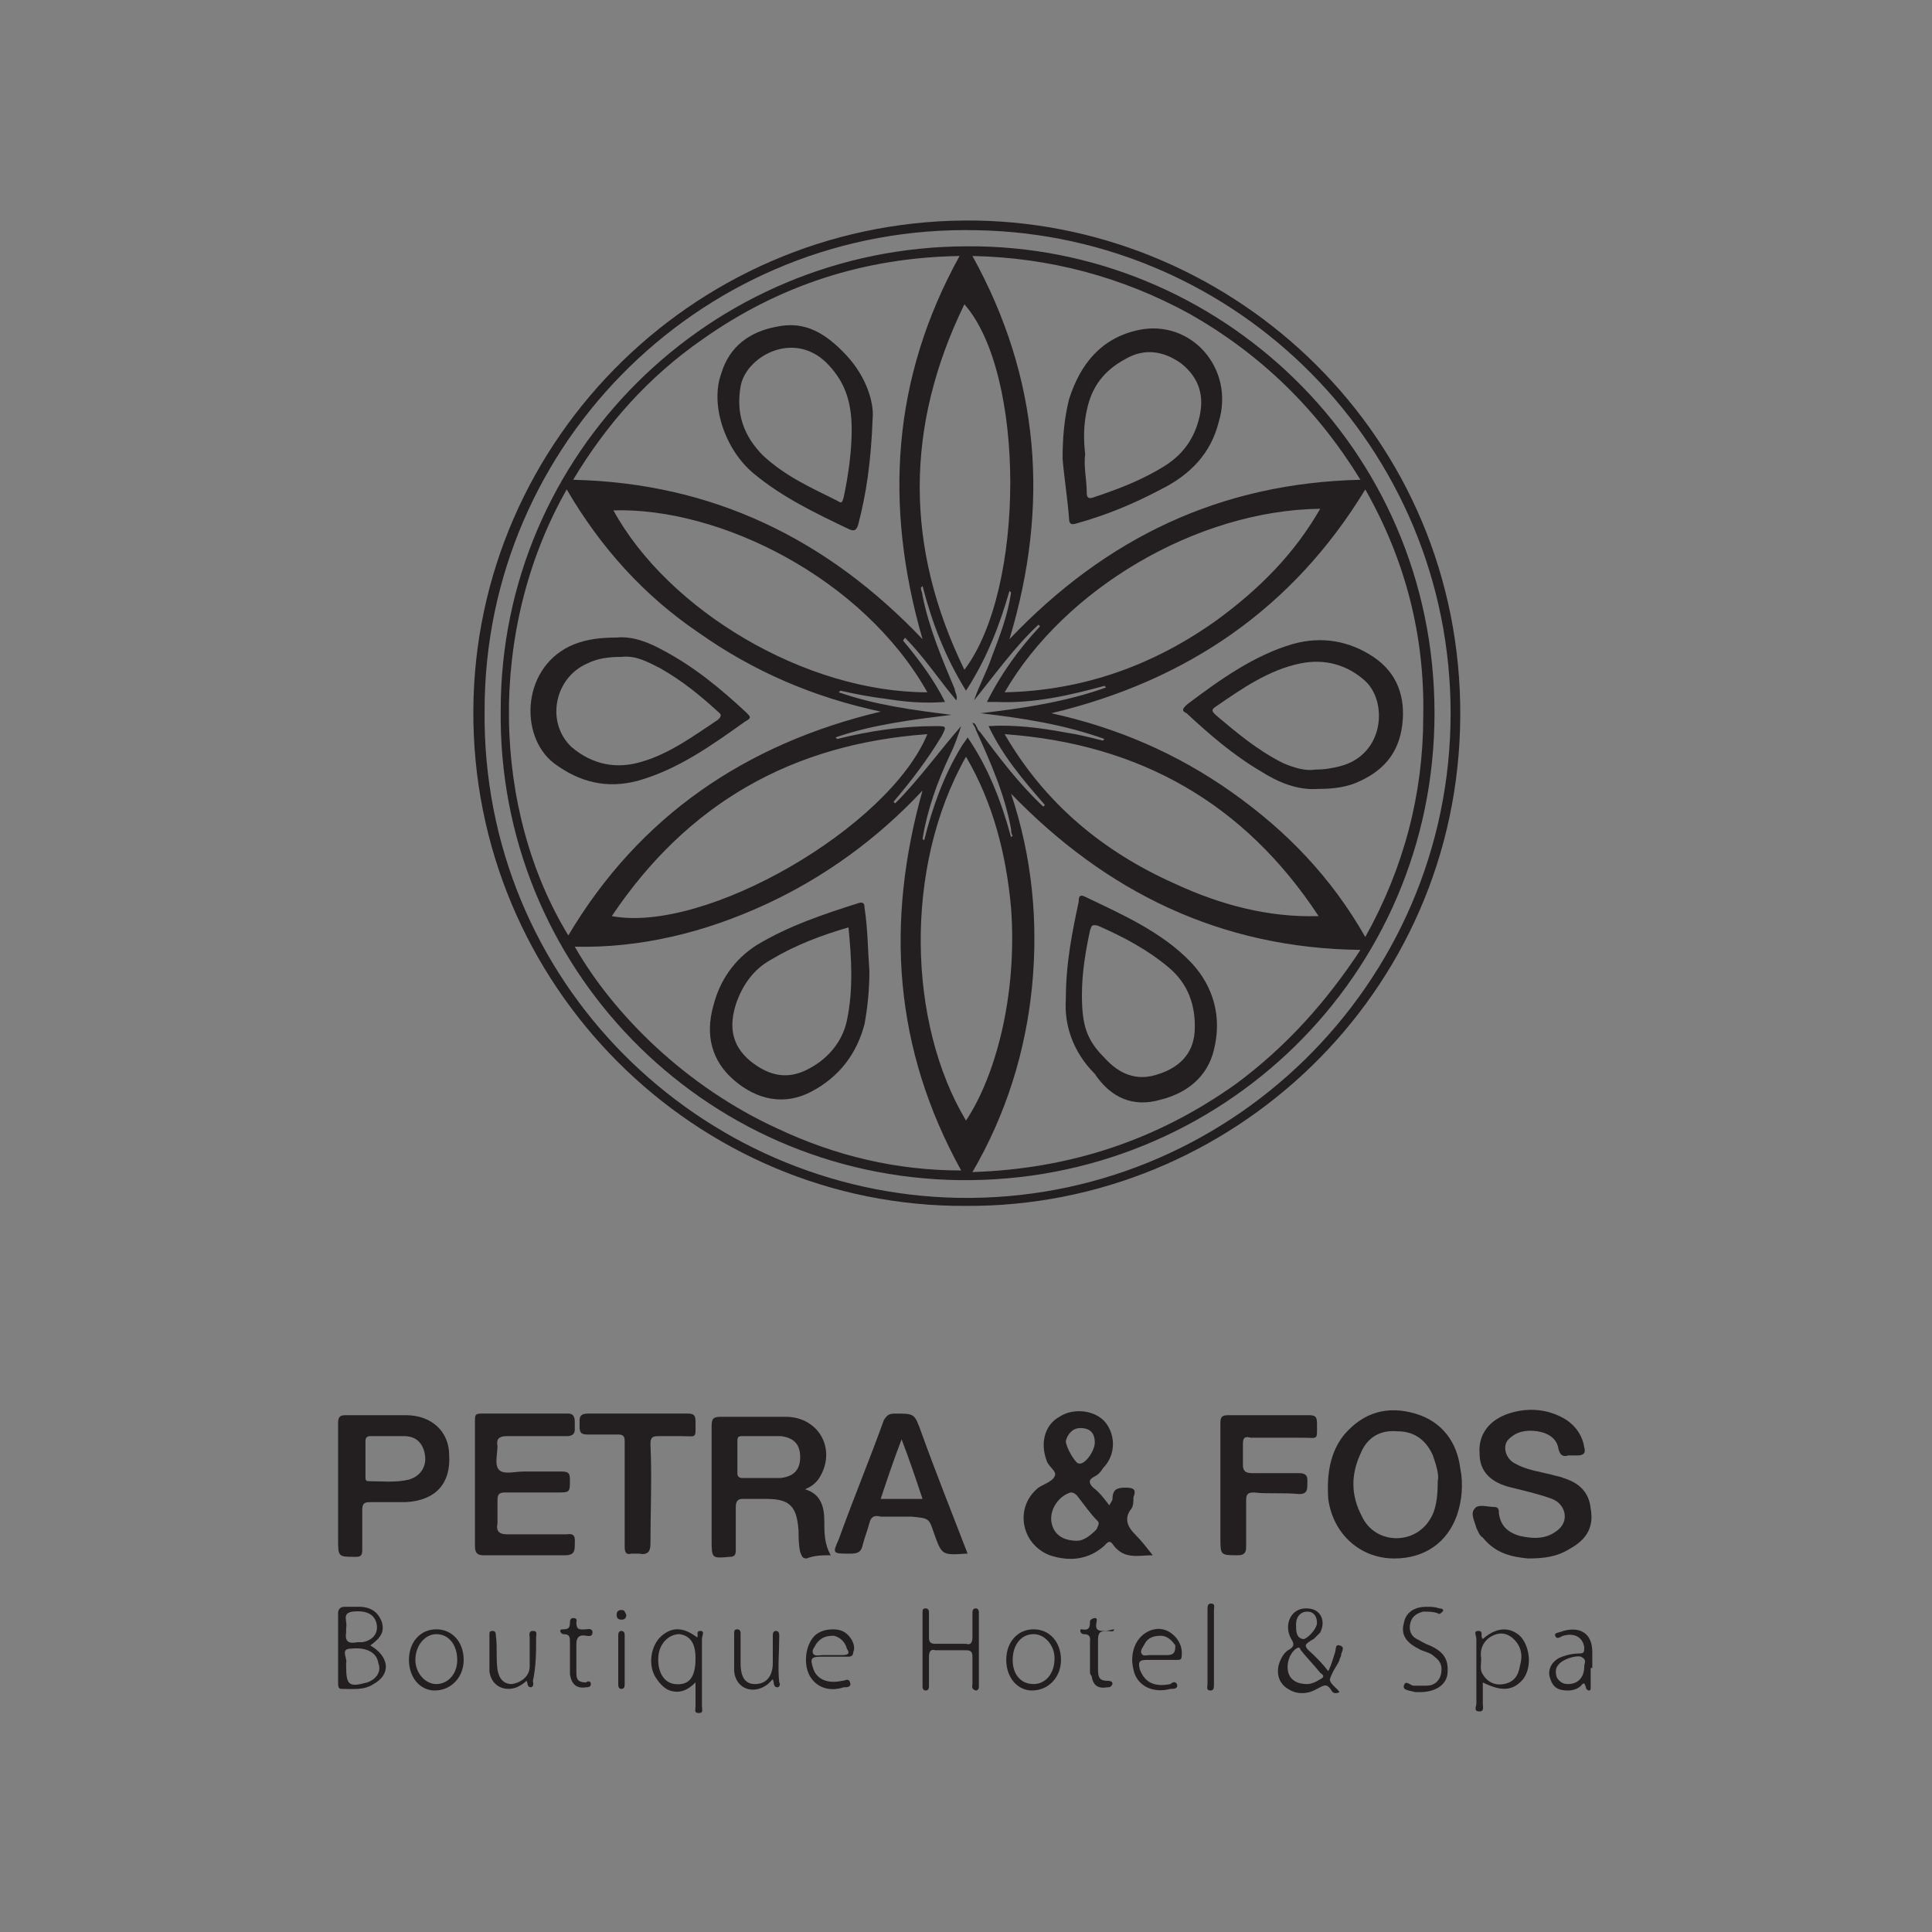 <?xml version="1.0" encoding="utf-8"?>
<!-- Generator: Adobe Illustrator 19.0.0, SVG Export Plug-In . SVG Version: 6.00 Build 0)  -->
<svg version="1.1" id="Layer_1" xmlns="http://www.w3.org/2000/svg" xmlns:xlink="http://www.w3.org/1999/xlink" x="0px" y="0px"
	 viewBox="-195 197 120 120" style="enable-background:new -195 197 120 120;" xml:space="preserve">
<rect x="-195" y="197" width="120" height="120" fill="#808080" stroke="none"/>
<style type="text/css">
	.st0{fill:#3DA8C0;}
	.st1{fill:#3EA9C1;}
	.st2{fill:#BFE2EA;}
	.st3{fill:#2A0B41;stroke:#FFFFFF;stroke-width:1.198;stroke-miterlimit:10;}
	.st4{fill:#FFFFFF;}
	.st5{fill:#231F20;}
</style>
<g>
	<g>
		<path class="st0" d="M-9535.4,5089.4v58.9h35.7v4.6h-40.6v-63.5H-9535.4z"/>
		<path class="st0" d="M-9455.1,5118.7h37.2v4.4h-37.2v25h40.1v4.7h-44.9v-63.5h43.8v4.6h-39L-9455.1,5118.7L-9455.1,5118.7z"/>
		<path class="st0" d="M-9361,5093.8h-22.9v-4.4h50.8v4.4h-22.9v59h-4.9L-9361,5093.8L-9361,5093.8z"/>
		<path class="st0" d="M-9239.3,5121.2c-0.1,16.7-10.7,32.7-32,32.7s-32-16.1-32-32.9c0-17.1,10.6-32.7,32-32.7
			C-9249.9,5088.4-9239.2,5104.1-9239.3,5121.2z M-9298.5,5121.1c0.1,14.3,9.2,28.3,27.2,28.3c18.1,0,27.3-14,27.3-28.3
			c0-14.7-9.1-28.2-27.3-28.2S-9298.6,5106.2-9298.5,5121.1z"/>
	</g>
</g>
<g>
	<circle class="st1" cx="-9252.3" cy="5097.5" r="10.9"/>
	<circle class="st2" cx="-9252.3" cy="5097.5" r="8"/>
	<circle class="st3" cx="-9252.3" cy="5097.5" r="3.5"/>
</g>
<g>
	<g>
		<g>
			<path class="st4" d="M-5199,3199.5v-58.9h-4.9v63.5h40.6v-4.6H-5199z"/>
			<path class="st4" d="M-5118.7,3199.4v-25h37.2v-4.4h-37.2v-24.7h39v-4.6h-43.8v63.5h44.9v-4.7h-40.1V3199.4z"/>
			<path class="st4" d="M-5047.6,3140.7v4.3h23v59.1h4.9V3145h22.9v-4.3H-5047.6L-5047.6,3140.7z"/>
			<path class="st4" d="M-4912.5,3147.9c-1-0.9-2-1.8-3.2-2.6c-0.1,0-0.1,0-0.2,0c-1.8,0-3.3,1.4-3.5,3.2c1.6,1.1,3,2.3,4.3,3.6
				c1.5-0.4,2.6-1.7,2.6-3.4C-4912.4,3148.4-4912.5,3148.1-4912.5,3147.9z M-4907,3155.1c-0.5-0.9-1.1-1.9-1.7-2.8
				c-0.8,1.5-2,2.7-3.4,3.5c0.5,0.8,1,1.7,1.4,2.5c2.1,4.2,3.1,9.1,3.1,14c0,14.3-9.2,28.3-27.3,28.3c-18,0-27.1-14-27.2-28.3
				c-0.1-15,9-28.2,27.2-28.2c3.2,0,6,0.4,8.6,1.1c0.9,0.3,1.9,0.6,2.7,1c0.5-1.6,1.5-2.9,2.7-3.9c-1-0.4-2-0.8-3-1.1
				c-3.3-1-7-1.6-11.1-1.6c-21.4,0-32,15.6-32,32.7c0,16.8,10.7,32.9,32,32.9s31.9-16.1,32-32.7
				C-4902.9,3166.3-4904.2,3160.2-4907,3155.1z"/>
		</g>
	</g>
	<g>
		<path class="st4" d="M-4915.9,3137.8c-3.1,0-6,1.3-8,3.4c-1.1,1.2-1.9,2.5-2.4,4.1c-0.4,1.1-0.5,2.2-0.5,3.4
			c0,6,4.9,10.9,10.9,10.9c1.9,0,3.6-0.5,5.2-1.3c1.5-0.8,2.7-1.9,3.7-3.3c1.3-1.8,2.1-4,2.1-6.4
			C-4905,3142.7-4909.9,3137.8-4915.9,3137.8z M-4912.1,3155.8c-1.1,0.6-2.4,0.9-3.7,0.9c-4.4,0-8-3.6-8-8c0-0.9,0.1-1.7,0.4-2.4
			c0.5-1.6,1.5-2.9,2.7-3.9c1.4-1.1,3.1-1.7,4.9-1.7c4.4,0,8,3.6,8,8c0,1.3-0.3,2.5-0.9,3.6
			C-4909.5,3153.8-4910.7,3155-4912.1,3155.8z M-4915.7,3145.3c-0.1,0-0.1,0-0.2,0c-1.8,0-3.3,1.4-3.5,3.2c0,0.1,0,0.2,0,0.3
			c0,1.9,1.6,3.5,3.5,3.5c0.3,0,0.6,0,0.9-0.1c1.5-0.4,2.6-1.7,2.6-3.4c0-0.3,0-0.6-0.1-0.9
			C-4912.9,3146.4-4914.2,3145.3-4915.7,3145.3z"/>
		<path class="st4" d="M-4912.4,3148.7c0,1.6-1.1,3-2.6,3.4c-0.3,0.1-0.6,0.1-0.9,0.1c-1.9,0-3.5-1.5-3.5-3.5c0-0.1,0-0.2,0-0.3
			c0.1-1.8,1.6-3.2,3.5-3.2c0.1,0,0.1,0,0.2,0c1.5,0.1,2.8,1.2,3.2,2.6C-4912.5,3148.1-4912.4,3148.4-4912.4,3148.7z"/>
		<path class="st4" d="M-4912.4,3148.7c0,1.6-1.1,3-2.6,3.4c-0.3,0.1-0.6,0.1-0.9,0.1c-1.9,0-3.5-1.5-3.5-3.5c0-0.1,0-0.2,0-0.3
			c0.1-1.8,1.6-3.2,3.5-3.2c0.1,0,0.1,0,0.2,0c1.5,0.1,2.8,1.2,3.2,2.6C-4912.5,3148.1-4912.4,3148.4-4912.4,3148.7z"/>
	</g>
</g>
<g>
	<path class="st5" d="M-135,271.9c16.4,0.1,30.6-13.1,30.7-30.4c0.1-17.4-13.9-30.5-30-30.8c-17.2-0.3-31.2,13.5-31.3,30.4
		C-165.7,258.2-151.8,272-135,271.9z M-134.3,211.3c16.2,0.3,29.4,13.5,29.4,30c0,16.9-13.9,30.4-30.6,30.1
		c-16-0.3-29.6-13.4-29.4-30.3C-164.9,224.4-151.1,210.9-134.3,211.3z"/>
	<path class="st5" d="M-143.4,293.6c-0.4-0.7-0.4-1.4-0.4-2.1c0-0.9-0.2-1.7-1.2-2c0.5-0.2,0.8-0.5,1-0.9c0.9-1.7-0.2-3.6-2.2-3.6
		c-1.3,0-2.7,0-4,0c-0.5,0-0.6,0.1-0.6,0.6c0,2.4,0,4.7,0,7c0,1.2,0,1.2,1.1,1.1c0.3,0,0.4-0.1,0.4-0.4c0-0.9,0-1.8,0-2.7
		c0-0.3,0.1-0.5,0.4-0.5c0.5,0,1,0,1.5,0c1.5,0,1.9,0.5,2,2c0,0.4,0,0.8,0.1,1.3c0.1,0.2,0.1,0.4,0.4,0.4
		C-144.4,293.6-143.9,293.6-143.4,293.6z M-146.5,288.8c-0.8,0-1.6,0-2.4,0c-0.2,0-0.3-0.1-0.3-0.3c0-0.7,0-1.3,0-2
		c0-0.3,0.1-0.3,0.4-0.3c0.4,0,0.8,0,1.1,0v0c0.4,0,0.8,0,1.2,0c0.8,0.1,1.2,0.5,1.2,1.3C-145.3,288.3-145.7,288.7-146.5,288.8z"/>
	<path class="st5" d="M-107.1,284.8c-1.7-0.5-3.2-0.1-4.4,1.3c-0.9,1.1-1.1,2.5-1,4c0.3,2.2,2,3.7,4.1,3.7c1.9,0,3.3-1,3.9-2.7
		c0.3-0.9,0.4-1.9,0.2-2.9C-104.5,286.6-105.4,285.3-107.1,284.8z M-106.2,291.4c-1,1.6-3.4,1.5-4.2-0.2c-0.7-1.3-0.7-2.6-0.1-3.9
		c0.4-1,1.2-1.5,2.3-1.4c1.1,0,1.8,0.6,2.2,1.5c0.2,0.6,0.4,1.2,0.3,1.6C-105.7,290-105.8,290.8-106.2,291.4z"/>
	<path class="st5" d="M-123.4,293.6c-0.4-0.5-0.7-0.9-1.1-1.3c-0.4-0.4-0.7-0.9-0.3-1.5c0.2-0.2,0.2-0.5,0.2-0.8
		c0.2-0.5,0-0.6-0.5-0.6c-0.5,0-0.8,0.1-0.8,0.7c0,0.1-0.1,0.2-0.2,0.4c-0.3-0.4-0.6-0.8-1-1.1c-0.3-0.3-0.3-0.5,0.1-0.7
		c0.2-0.1,0.4-0.3,0.5-0.5c0.8-0.8,0.8-2,0.2-2.8c-0.6-0.8-2-1-2.9-0.4c-0.9,0.5-1.2,1.6-0.8,2.7c0.1,0.4,0.7,0.7,0.5,1
		c-0.1,0.3-0.7,0.5-1,0.7c-1.5,1.2-1.1,3.5,0.7,4.2c1.2,0.4,2.4,0.3,3.4-0.6c0.1-0.1,0.3-0.4,0.5-0.1
		C-125.2,293.9-124.3,293.6-123.4,293.6z M-127.9,285.7c0.6,0,0.9,0.3,0.9,0.9c0,0.5-0.6,1.4-1,1.3c-0.2,0-0.8-1-0.8-1.4
		C-128.7,286.1-128.4,285.7-127.9,285.7z M-126.9,292c-0.4,0.4-0.8,0.7-1.2,0.7c-1,0-1.5-0.5-1.6-1.2c-0.1-0.8,0.5-1.6,1.2-1.8
		c0.2,0,0.3,0.1,0.4,0.2c0.4,0.5,0.8,1.1,1.3,1.6C-126.7,291.6-126.8,291.8-126.9,292z"/>
	<path class="st5" d="M-96.2,290.7c-0.1-1-0.7-1.6-1.7-1.9c-0.2-0.1-0.4-0.1-0.7-0.2c-0.8-0.2-1.6-0.3-2.3-0.7
		c-0.6-0.3-0.8-1.1-0.4-1.5c0.5-0.5,1.1-0.6,1.8-0.5c0.6,0.1,1.2,0.4,1.3,1.1c0.1,0.4,0.3,0.5,0.6,0.4c0.2,0,0.4,0,0.6,0
		c0.4,0,0.5-0.2,0.4-0.5c-0.1-0.7-0.5-1.3-1.1-1.7c-1.1-0.7-2.4-0.8-3.6-0.4c-1.2,0.4-1.9,1.3-1.8,2.5c0,1.1,0.7,1.8,2,2.1
		c0.8,0.2,1.7,0.4,2.5,0.7c0.8,0.3,1.1,1.3,0.4,1.9c-0.7,0.6-1.5,0.6-2.4,0.4c-0.7-0.2-1.2-0.6-1.3-1.4c0-0.2,0-0.4-0.3-0.4
		c-0.4,0-1-0.2-1.2,0.1c-0.3,0.3,0,0.8,0.1,1.2c0.1,0.2,0.2,0.5,0.4,0.6c0.8,1,1.8,1.2,2.8,1.3c1,0,1.8-0.1,2.6-0.6
		C-96.4,292.6-96,291.8-96.2,290.7z"/>
	<path class="st5" d="M-159.9,293.6c0.5,0,0.6-0.2,0.6-0.6c0-0.4,0.1-0.8-0.5-0.7c-1.2,0-2.5,0-3.7,0c-0.5,0-0.7-0.2-0.6-0.7
		c0-0.5,0-0.9,0-1.4c0-0.4,0.1-0.5,0.5-0.5c1.1,0,2.1,0,3.2,0c0.8,0,0.8,0,0.8-0.8c0-0.4-0.1-0.5-0.5-0.5c-0.8,0-1.6,0-2.4,0
		c-0.5,0-1.2,0.2-1.5-0.1c-0.3-0.3-0.1-1-0.1-1.5c-0.1-0.5,0.2-0.6,0.6-0.6c1.2,0,2.5,0,3.7,0c0.3,0,0.5-0.1,0.5-0.4
		c0-0.2,0-0.3,0-0.5c0-0.3-0.1-0.5-0.4-0.5c-1.8,0-3.6,0-5.4,0c-0.4,0-0.4,0.1-0.4,0.5c0,1.3,0,2.6,0,3.9c0,1.3,0,2.6,0,3.8
		c0,0.4,0.1,0.6,0.5,0.6C-163.4,293.6-161.6,293.6-159.9,293.6z"/>
	<path class="st5" d="M-137,292.2c0.5,1.4,0.5,1.4,2,1.3c0,0,0,0,0.1,0c-1-2.6-2-5.1-2.9-7.6c-0.4-1.1-0.4-1.1-1.6-1.1
		c-0.4,0-0.5,0.1-0.7,0.4c-0.9,2.5-1.9,4.9-2.8,7.4c-0.4,0.9-0.4,0.9,0.7,0.9c0.5,0,0.7-0.1,0.8-0.6c0.1-0.4,0.3-0.9,0.4-1.3
		c0.1-0.4,0.3-0.5,0.7-0.4c0.6,0,1.3,0,1.9,0C-137.3,291.3-137.3,291.3-137,292.2z M-140.3,290.1c0.4-1.2,0.8-2.4,1.3-3.7
		c0.5,1.3,0.9,2.5,1.3,3.7H-140.3z"/>
	<path class="st5" d="M-167.1,287.4c0-1.5-1.1-2.5-2.7-2.5c-1.2,0-2.4,0-3.7,0c-0.4,0-0.5,0.1-0.5,0.5c0,1.3,0,2.6,0,3.8v3.4
		c0,1.1,0,1.1,1.1,1.1c0.3,0,0.4-0.1,0.4-0.4c0-0.8,0-1.6,0-2.5c0-0.4,0.1-0.5,0.5-0.5c0.7,0,1.5,0,2.2,0
		C-167.9,290.2-167,289.1-167.1,287.4z M-169.6,288.9c-0.8,0.2-1.7,0.1-2.5,0.1c-0.2,0-0.2-0.1-0.2-0.3c0-0.7,0-1.5,0-2.2
		c0-0.2,0.1-0.3,0.3-0.3c0.4,0,0.7,0,1.1,0c0,0,0,0,0,0c0.3,0,0.7,0,1,0c0.8,0,1.2,0.5,1.3,1.2
		C-168.5,288.1-168.9,288.7-169.6,288.9z"/>
	<path class="st5" d="M-114.3,289.8c0.5,0,0.5-0.3,0.5-0.6c0-0.3,0.1-0.7-0.5-0.7c-1,0-2,0-2.9,0c-0.4,0-0.6-0.1-0.6-0.5
		c0-0.4,0-0.8,0-1.3c0-0.4,0.1-0.5,0.5-0.4c1.1,0,2.1,0,3.2,0c1,0,0.9,0.2,0.9-0.9c0-0.4-0.1-0.5-0.5-0.5c-1.7,0-3.4,0-5,0
		c-0.4,0-0.5,0.1-0.5,0.5c0,1.3,0,2.6,0,3.8c0,1.1,0,2.2,0,3.3c0,1.1,0,1.1,1.1,1.1c0.4,0,0.5-0.2,0.5-0.5c0-1,0-1.9,0-2.9
		c0-0.4,0.1-0.5,0.5-0.5C-116.3,289.8-115.3,289.7-114.3,289.8z"/>
	<path class="st5" d="M-154.6,286.7c0-0.4,0.1-0.5,0.5-0.5c0.5,0,1,0,1.4,0c1,0,0.9,0.2,0.9-0.9c0-0.4-0.1-0.5-0.5-0.5
		c-2.1,0-4.2,0-6.2,0c-0.3,0-0.5,0.1-0.5,0.4c0,0.1,0,0.3,0,0.4c0,0.4,0.1,0.5,0.5,0.5c0.6,0,1.3,0,1.9,0c0.3,0,0.4,0.1,0.4,0.4
		c0,1.1,0,2.2,0,3.3c0,1.1,0,2.2,0,3.3c0,0.3,0.1,0.5,0.4,0.4c0.2,0,0.3,0,0.5,0c0.5,0.1,0.7-0.1,0.7-0.6
		C-154.6,290.9-154.5,288.8-154.6,286.7z"/>
	<path class="st5" d="M-111.8,300.1c0-0.1,0.1-0.2,0.1-0.3c0-0.2,0.3-0.5-0.1-0.6c-0.3-0.1-0.2,0.3-0.3,0.5
		c-0.1,0.3-0.2,0.7-0.4,1.1c-0.3-0.4-0.6-0.7-0.9-1c-0.2-0.2-0.5-0.4-0.5-0.6c0-0.1,0.3-0.3,0.5-0.4c0.1-0.1,0.3-0.3,0.4-0.4
		c0.2-0.4,0.2-0.8,0-1.1c-0.2-0.3-0.5-0.4-0.9-0.4c-0.9,0-1.4,1-0.9,1.9c0.2,0.3,0.2,0.5-0.2,0.7c-0.3,0.2-0.5,0.6-0.6,1
		c-0.1,0.6,0.1,1.1,0.6,1.4c0.6,0.4,1.3,0.3,1.8,0c0.4-0.2,0.6-0.4,0.9,0.1c0.1,0.2,0.3,0.2,0.5,0.1c-0.2-0.3-0.6-0.5-0.6-0.8
		C-112.2,300.7-111.9,300.4-111.8,300.1z M-113.8,297.1c0.4,0,0.6,0.3,0.6,0.7c0,0.4-0.7,1.1-0.9,1c-0.4-0.1-0.4-0.5-0.4-0.9
		C-114.5,297.4-114.2,297.1-113.8,297.1z M-113,301.3c-0.3,0.2-0.6,0.3-0.8,0.3c-0.7,0-1.1-0.3-1.2-0.8c-0.1-0.5,0.1-1.1,0.5-1.4
		c0.2-0.1,0.2-0.1,0.3,0.1c0.4,0.5,0.8,0.9,1.2,1.4C-112.7,301.1-112.8,301.2-113,301.3z"/>
	<path class="st5" d="M-172,299.2c0.7-0.5,0.9-0.9,0.7-1.5c-0.2-0.5-0.6-0.9-1.4-0.9c-0.3,0-0.6,0-0.9,0c-0.2,0-0.4,0.1-0.4,0.4
		c0,1.4,0,2.9,0,4.3c0,0.2,0,0.4,0.2,0.4c0.7,0,1.4,0.1,2-0.3C-170.7,301-170.8,299.9-172,299.2z M-173.5,298.1
		C-173.5,298.1-173.5,298.1-173.5,298.1c0.1-0.4-0.3-0.9,0.4-1c0.9-0.1,1.4,0.2,1.5,0.8c0.1,0.6-0.3,1-0.9,1.1c-0.1,0-0.2,0-0.3,0
		c-0.5,0.1-0.8,0-0.7-0.6C-173.5,298.3-173.5,298.2-173.5,298.1z M-172.2,301.5c-1.1,0.3-1.3,0.2-1.3-1c0-0.1,0-0.1,0-0.2
		c0.1-0.3-0.4-0.9,0.3-0.9c0.9-0.1,1.6,0.2,1.7,0.9C-171.3,300.8-171.6,301.3-172.2,301.5z"/>
	<path class="st5" d="M-102.9,298.8c-0.2-0.2,0.1-0.5-0.3-0.5c-0.3,0-0.1,0.3-0.1,0.5c0,1.3,0,2.7,0,4c0,0.2-0.2,0.5,0.2,0.5
		c0.3,0,0.2-0.3,0.2-0.5c0-0.4,0-0.8,0-1.3c1.2,0.6,1.9,0.5,2.5-0.2c0.6-0.8,0.4-2.1-0.2-2.7C-101.3,298-102.1,298.1-102.9,298.8z
		 M-100.6,300.5c-0.1,0.6-0.4,1-1,1.1c-0.5,0.1-1-0.1-1.3-0.6c-0.2-0.3-0.1-0.6-0.1-1c-0.1-0.5,0.1-1.1,0.7-1.4
		c0.4-0.2,0.8-0.2,1.2,0.1C-100.5,299.2-100.4,299.8-100.6,300.5z"/>
	<path class="st5" d="M-151.5,298.3c-0.3,0-0.1,0.3-0.2,0.4c-0.8-0.6-1.5-0.7-2.2-0.1c-0.7,0.6-0.9,1.9-0.3,2.7
		c0.2,0.3,0.5,0.6,0.8,0.7c0.6,0.2,1.1,0,1.6-0.5c0,0.6,0,1,0,1.5c0,0.2-0.1,0.4,0.2,0.4c0.3,0,0.2-0.2,0.2-0.4c0-1.4,0-2.8,0-4.2
		C-151.4,298.6-151.2,298.3-151.5,298.3z M-153.1,301.6c-0.7-0.1-1.1-0.8-1-1.8c0.1-0.8,0.7-1.3,1.3-1.3c0.7,0.1,1,0.6,1,1.5
		C-151.8,301.2-152.2,301.7-153.1,301.6z"/>
	<path class="st5" d="M-134.2,299.4c0-0.7,0-1.5,0-2.2c0-0.1,0-0.3-0.2-0.3c-0.2,0-0.2,0.2-0.2,0.3c0,0.5,0,1,0,1.5
		c0,0.3-0.1,0.5-0.4,0.4c-0.6,0-1.3,0-1.9,0c-0.3,0-0.4-0.1-0.4-0.4c0-0.5,0-1,0-1.5c0-0.1,0-0.3-0.2-0.3c-0.2,0-0.2,0.1-0.2,0.3
		c0,1.5,0,3,0,4.5c0,0.1,0,0.3,0.2,0.3c0.2,0,0.2-0.2,0.2-0.3c0-0.6,0-1.2,0-1.8c0-0.3,0.1-0.5,0.4-0.4c0.6,0,1.3,0,1.9,0
		c0.3,0,0.4,0.1,0.4,0.4c0,0.6,0,1.1,0,1.7c0,0.1-0.1,0.3,0.2,0.4c0.2,0,0.2-0.2,0.2-0.3C-134.2,300.8-134.2,300.1-134.2,299.4z"/>
	<path class="st5" d="M-142.7,298.3c-0.5-0.2-1.3-0.1-1.7,0.3c-0.6,0.6-0.7,1.8-0.3,2.5c0.4,0.7,1.2,1,2.1,0.7c0.2,0,0.5,0,0.4-0.3
		c-0.1-0.3-0.3-0.1-0.5-0.1c-0.9,0.2-1.6-0.1-1.8-0.8c-0.2-0.6-0.1-0.7,0.5-0.7h0.7c0.3,0,0.7,0,1,0c0.2,0,0.3-0.1,0.3-0.3
		C-141.8,299.2-142.2,298.5-142.7,298.3z M-142.7,299.8c-0.2,0-0.5,0-0.7,0c-0.2,0-0.3,0-0.5,0c-0.2,0-0.5,0.1-0.6-0.1
		c-0.1-0.2,0.1-0.4,0.2-0.6c0.3-0.4,0.6-0.5,1.1-0.5c0.4,0.1,0.7,0.4,0.8,0.8C-142.2,299.7-142.3,299.8-142.7,299.8z"/>
	<path class="st5" d="M-123.3,298.2c-1,0.2-1.6,1.3-1.3,2.5c0.2,1,1.2,1.5,2.3,1.2c0.2,0,0.5,0,0.4-0.3c-0.1-0.2-0.3-0.1-0.4,0
		c-1,0.2-1.6-0.1-1.9-0.9c-0.1-0.4-0.1-0.6,0.4-0.6c0.3,0,0.6,0,0.9,0c0.3,0,0.7,0,1,0c0.2,0,0.3,0,0.3-0.3
		C-121.5,298.9-122.4,298-123.3,298.2z M-122.5,299.8c-0.2,0-0.4,0-0.6,0c-0.2,0-0.3,0-0.5,0c-0.2,0-0.4,0.1-0.5-0.1
		c-0.1-0.2,0.1-0.4,0.2-0.6c0.2-0.4,0.6-0.5,1-0.5c0.4,0,0.7,0.3,0.9,0.6C-122,299.5-122,299.8-122.5,299.8z"/>
	<path class="st5" d="M-130.8,298.2c-1,0-1.7,0.8-1.7,1.9c0,1.1,0.7,1.9,1.6,1.9c1,0,1.8-0.8,1.8-1.9
		C-129.1,299-129.8,298.2-130.8,298.2z M-130.8,301.6c-0.8,0-1.3-0.6-1.3-1.5c0-0.9,0.5-1.6,1.3-1.6c0.7,0,1.3,0.7,1.3,1.5
		C-129.5,301-130.1,301.6-130.8,301.6z"/>
	<path class="st5" d="M-96.1,300.6L-96.1,300.6c0-0.3,0-0.7,0-1c0-1.1-0.7-1.6-1.8-1.3c-0.2,0.1-0.6,0.1-0.5,0.3
		c0.1,0.3,0.4,0,0.5,0c0.7-0.2,1.2,0.1,1.3,0.7c0,0.3,0,0.4-0.3,0.4c-0.4,0-0.9,0.1-1.3,0.3c-0.5,0.3-0.7,0.8-0.5,1.3
		c0.2,0.6,0.6,0.7,1.1,0.7c0.3,0,0.6-0.1,0.8-0.3c0.1-0.1,0.2-0.3,0.3,0.1c0,0.1,0.1,0.2,0.2,0.2c0.1,0,0.1-0.1,0.1-0.2V300.6z
		 M-96.6,300.5c0,0.7-0.4,1.1-1,1.1c-0.3,0-0.5-0.1-0.7-0.4c-0.1-0.3-0.1-0.6,0.1-0.8c0.2-0.3,1-0.6,1.4-0.5
		C-96.4,300.1-96.6,300.3-96.6,300.5z"/>
	<path class="st5" d="M-167.9,298.2c-1,0-1.7,0.8-1.7,1.9c0,1.1,0.7,1.9,1.6,1.9c1,0,1.8-0.8,1.8-1.9
		C-166.2,299-166.9,298.2-167.9,298.2z M-167.9,301.6c-0.7,0-1.3-0.7-1.3-1.5c0-0.9,0.6-1.6,1.3-1.6c0.8,0,1.3,0.7,1.3,1.6
		C-166.6,301-167.2,301.6-167.9,301.6z"/>
	<path class="st5" d="M-106.2,299.2c-0.3-0.1-0.6-0.3-0.8-0.4c-0.4-0.2-0.5-0.6-0.4-1c0.1-0.4,0.4-0.6,0.8-0.7c0.3,0,0.6,0,0.9,0.1
		c0.1,0.1,0.2,0,0.3-0.1c0.1-0.1,0-0.2-0.2-0.2c-0.3-0.1-0.5-0.1-0.8-0.1c-0.8,0-1.3,0.4-1.4,1c-0.2,0.7,0.1,1.2,0.9,1.6
		c0.3,0.2,0.7,0.2,1,0.5c0.4,0.3,0.5,0.6,0.4,1.1c-0.1,0.4-0.4,0.7-0.9,0.7c-0.3,0-0.5,0-0.8,0c-0.2,0-0.5-0.4-0.6,0
		c-0.1,0.3,0.4,0.3,0.7,0.4c0.1,0,0.2,0,0.3,0c0.9,0,1.6-0.4,1.7-1.1C-105,300.1-105.3,299.6-106.2,299.2z"/>
	<path class="st5" d="M-161.7,298.7c0-0.2,0.1-0.4-0.2-0.4c-0.3,0-0.2,0.3-0.2,0.4c0,0.6,0,1.2,0,1.8c0,0.6-0.5,1-1.1,1.1
		c-0.5,0-0.8-0.3-0.9-0.9c-0.1-0.7,0-1.4-0.1-2.1c0-0.1,0-0.3-0.2-0.3c-0.2,0-0.2,0.1-0.2,0.2c0,0.8,0,1.6,0,2.3
		c0.1,0.9,0.9,1.3,1.7,1c0.2-0.1,0.4-0.2,0.6-0.4c0.1,0.1,0,0.4,0.3,0.4c0.2-0.1,0.1-0.3,0.1-0.4
		C-161.7,300.5-161.7,299.6-161.7,298.7z"/>
	<path class="st5" d="M-146.6,298.6c0-0.1,0-0.3-0.2-0.3c-0.2,0-0.2,0.2-0.2,0.3c0,0.6,0,1.1,0,1.7c0,0.8-0.4,1.3-1.1,1.3
		c-0.6,0-0.9-0.4-0.9-1.3c0-0.6,0-1.2,0-1.8c0-0.1,0-0.3-0.2-0.3c-0.2,0-0.2,0.1-0.2,0.3c0,0.8,0,1.5,0,2.3c0.1,1.1,1.2,1.5,2.1,0.8
		c0.1-0.1,0.2-0.2,0.3-0.3c0.1,0.2,0,0.5,0.3,0.5c0.1,0,0.2-0.2,0.1-0.3C-146.7,300.6-146.6,299.6-146.6,298.6z"/>
	<path class="st5" d="M-158.6,298.6c0.1,0,0.4,0.1,0.4-0.2c0-0.3-0.3-0.2-0.4-0.2c-0.3,0-0.6,0.1-0.6-0.4c0-0.1,0.1-0.3-0.2-0.3
		c-0.2,0-0.2,0.2-0.2,0.3c0,0.3-0.1,0.4-0.4,0.4c-0.1,0-0.2,0-0.2,0.1c0,0.1,0.1,0.2,0.2,0.2c0.4,0,0.4,0.2,0.4,0.5
		c0,0.3,0,0.6,0,0.9c0,0,0,0,0,0c0,0.4,0,0.7,0,1.1c0.1,0.6,0.4,0.9,1,0.8c0.1,0,0.3,0,0.3-0.2c0-0.2-0.2-0.2-0.3-0.1
		c-0.5,0-0.6-0.2-0.6-0.6c0-0.6,0-1.2,0-1.8C-159.2,298.8-159.1,298.5-158.6,298.6z"/>
	<path class="st5" d="M-126.4,298.3c-0.3,0-0.6,0-0.5-0.5c0-0.1,0.1-0.3-0.1-0.3c-0.1,0-0.3,0.1-0.3,0.2c0,0.3,0,0.6-0.5,0.5
		c-0.1,0-0.1,0-0.1,0.1c0,0.1,0.1,0.2,0.2,0.2c0.5,0,0.4,0.3,0.4,0.6c0,0.2,0,0.5,0,0.7c0,0,0,0,0,0c0,0.3,0,0.7,0,1
		c0,0.1,0,0.2,0.1,0.3c0.1,0.6,0.4,0.8,1,0.7c0.1,0,0.2,0,0.3-0.2c0-0.2-0.2-0.2-0.3-0.2c-0.5,0-0.6-0.2-0.6-0.7c0-0.6,0-1.2,0-1.8
		c0-0.5,0.1-0.6,0.6-0.6c0.1,0,0.4,0.1,0.4-0.1C-125.9,298.2-126.2,298.3-126.4,298.3z"/>
	<path class="st5" d="M-119.8,296.6c-0.2,0-0.2,0.2-0.2,0.4c0,1.5,0,3.1,0,4.6c0,0.2-0.1,0.4,0.2,0.4c0.2,0,0.2-0.2,0.2-0.4
		c0-0.8,0-1.5,0-2.3c0-0.8,0-1.5,0-2.3C-119.6,296.8-119.5,296.6-119.8,296.6z"/>
	<path class="st5" d="M-156.4,298.3c-0.2,0-0.2,0.2-0.2,0.3c0,0.5,0,1,0,1.5c0,0.5,0,1,0,1.5c0,0.1,0,0.3,0.2,0.3
		c0.2,0,0.2-0.2,0.2-0.3c0-1,0-2,0-3C-156.2,298.5-156.2,298.3-156.4,298.3z"/>
	<path class="st5" d="M-156.4,297c-0.2,0-0.3,0.1-0.3,0.3c0,0.2,0.1,0.3,0.3,0.3c0.2,0,0.3-0.1,0.3-0.3
		C-156.2,297.1-156.2,297-156.4,297z"/>
	<path class="st5" d="M-135.4,270.3c16.2,0.2,29.5-12.7,29.5-29c0-16.6-13.5-29.1-29-29c-16,0-29,12.9-29,28.8
		C-164.1,257-151.4,270.1-135.4,270.3z M-139.4,246.9c0,0-0.1-0.1-0.1-0.1c1.1-1.3,2.1-2.6,3-4.1c0.3-0.6,0.3-0.6-0.4-0.6
		c-2.1,0-4.1,0.3-6.1,0.8c0,0-0.1-0.1-0.1-0.1c2.3-0.8,4.8-1.1,7.2-1.4c-2.4-0.3-4.7-0.6-7-1.4c0,0,0.1-0.1,0.1-0.1
		c0.9,0.2,1.9,0.4,2.8,0.5c1.2,0.2,2.4,0.3,3.7,0.2c-0.7-1.4-1.6-2.6-2.6-3.8c0-0.1,0.1-0.1,0.1-0.2c1.2,1.2,2.1,2.6,3.2,3.9
		c0.1-0.3-0.1-0.5-0.1-0.7c-0.8-1.9-1.6-3.8-2-5.8c0-0.2-0.1-0.3-0.1-0.5c0,0,0.1-0.1,0.1-0.1c0.6,2.3,1.4,4.4,2.7,6.5
		c1.3-2,2.1-4.1,2.7-6.2c0,0,0.1,0.1,0.1,0.1c-0.2,1.4-0.7,2.7-1.2,4c-0.3,0.9-0.8,1.8-1.1,2.7c1.3-1.6,2.5-3.3,4-4.7
		c0,0,0.1,0.1,0.1,0.1c-1.3,1.4-2.4,2.9-3.3,4.7c0.2,0,0.4,0,0.6,0c2.3,0.1,4.5-0.4,6.7-1c0,0,0.1,0.1,0.1,0.1
		c-2.5,0.9-5.2,1.3-7.8,1.6c2.6,0.3,5.2,0.7,7.7,1.6c0,0-0.1,0.1-0.1,0.1c-0.8-0.2-1.6-0.4-2.3-0.5c-1.6-0.3-3.2-0.5-4.8-0.4
		c0.9,1.9,2.2,3.4,3.5,4.9c0,0-0.1,0.1-0.1,0.1c-1.5-1.4-2.7-3-3.9-4.6c-0.1-0.1-0.2-0.2-0.2-0.3c-0.1-0.1-0.1-0.3-0.3-0.3
		c0.1,0.2,0.2,0.3,0.2,0.4c0.9,2,1.8,4,2.2,6.2c0,0.1,0,0.3,0.1,0.4c0,0-0.1,0.1-0.1,0.1c-0.6-2.2-1.4-4.3-2.7-6.2
		c-0.1,0.2-0.3,0.4-0.4,0.6c-1.1,1.8-1.8,3.8-2.3,5.8c0,0-0.1-0.1-0.1-0.1c0.3-1.8,0.9-3.5,1.7-5.2c0.3-0.6,0.5-1.2,0.7-1.8
		C-136.7,243.7-137.9,245.4-139.4,246.9z M-157,253.9c4.7-7,11.2-10.7,19.6-11.3C-139.8,248.4-151.2,255-157,253.9z M-156.9,228.7
		c6.6-0.2,15.5,4.2,19.5,11.3C-145,240-153.5,234.9-156.9,228.7z M-135.1,238.6c-3.7-7.6-3.7-15.1,0-22.7
		C-131.3,220.2-131.3,233.6-135.1,238.6z M-113,228.6c-1.6,2.8-3.8,5-6.4,6.9c-3.9,2.8-8.3,4.4-13.2,4.5
		C-128.9,233.6-120.7,228.7-113,228.6z M-113.1,253.9c-3.1,0.1-6.1-0.7-8.9-2c-4.5-2-8.1-5-10.6-9.3
		C-124.2,243.2-117.7,246.9-113.1,253.9z M-135,244c1.7,2.9,2.5,6.1,2.8,9.4c0.4,5.5-1,10.5-2.8,13.2
		C-138.6,260.6-138.9,250.9-135,244z M-118.2,264.3c-4.9,3.5-10.3,5.3-16.4,5.5c2.1-3.6,3.3-7.5,3.7-11.5c0.4-4.1,0-8.1-1.3-12
		c5.9,6.1,13,9.6,21.7,9.7C-112.6,259.2-115.1,262-118.2,264.3z M-106.6,241.5c0,4.8-1.2,9.4-3.6,13.7c-2.1-3.7-4.9-6.6-8.3-9
		c-3.4-2.4-7.1-4-11.2-4.9c8.4-2,15-6.5,19.5-13.9C-107.7,231.8-106.5,236.5-106.6,241.5z M-121.1,216.5c4.4,2.5,7.9,5.9,10.6,10.3
		c-8.7,0.2-15.8,3.6-21.8,9.9c2.5-8.3,1.9-16.2-2.3-23.8C-129.8,213-125.3,214.2-121.1,216.5z M-151.4,218.1
		c4.8-3.4,10.1-5.1,16-5.2c-4.2,7.6-4.7,15.5-2.3,23.8c-5.9-6.2-13-9.7-21.7-9.9C-157.3,223.3-154.7,220.4-151.4,218.1z
		 M-159.8,227.4c2.1,3.6,4.8,6.6,8.2,8.9c3.4,2.4,7.1,4,11.3,4.9c-8.4,2-15,6.5-19.4,13.9C-164.4,247.4-164.8,236.2-159.8,227.4z
		 M-147.5,253.2c3.7-1.7,7-4.1,9.8-7.1c-2.3,8.2-1.8,16,2.4,23.6c-4,0-7.8-0.9-11.4-2.6c-5.7-2.6-10.2-7.1-12.6-11.3
		C-155.2,255.9-151.2,254.9-147.5,253.2z"/>
	<path class="st5" d="M-148.6,241.3c-1.6-1.5-3.3-2.9-5.2-3.9c-0.9-0.5-1.9-0.9-2.9-0.8c-1,0-1.8,0.1-2.6,0.4
		c-3.3,1.3-3.5,5.7-1.3,7.4c1.6,1.2,3.3,1.6,5.2,1.1c2.5-0.7,4.6-2.2,6.7-3.7C-148.3,241.6-148.4,241.5-148.6,241.3z M-150.4,241.7
		c-1.5,1-3,2.1-4.7,2.6c-1.6,0.5-3.1,0.2-4.4-0.9c-1.6-1.5-1.1-4.3,1-5.2c0.6-0.3,1.3-0.4,2.1-0.4c0.9-0.1,1.6,0.3,2.4,0.7
		c1.4,0.8,2.5,1.7,3.7,2.8C-150.2,241.4-150.2,241.5-150.4,241.7z"/>
	<path class="st5" d="M-149.4,264.1c1.4,1.2,3.1,1.6,4.8,0.7c1.7-0.9,2.8-2.3,3.3-4.2c0.2-1.1,0.3-2.2,0.3-3.3
		c-0.1-1.3-0.1-2.6-0.3-3.9c0-0.3-0.1-0.4-0.4-0.3c-2.2,0.7-4.3,1.4-6.3,2.6c-1.4,0.9-2.3,2.2-2.7,3.8
		C-151.2,261.3-150.8,262.9-149.4,264.1z M-149.3,259.4c0.4-1.2,1.1-2.2,2.2-2.8c1.5-0.9,3.1-1.5,4.8-2c0.2,2,0.3,3.9-0.1,5.8
		c-0.3,1.4-1.3,2.5-2.6,3.1c-1.3,0.6-2.4,0.2-3.4-0.6C-149.6,261.9-149.7,260.7-149.3,259.4z"/>
	<path class="st5" d="M-146.8,217.3c-1.6,0.3-2.9,1.2-3.4,2.9c-0.7,1.9,0.2,4.7,2,6.2c1.8,1.5,3.9,2.5,6,3.5c0.3,0.1,0.4,0,0.5-0.3
		c0.5-1.9,0.8-3.9,0.9-6.6c0.1-1-0.4-2.6-1.6-3.9C-143.7,217.7-145,216.9-146.8,217.3z M-142.6,227.9c-0.1,0.3-0.1,0.4-0.4,0.2
		c-1.6-0.8-3.2-1.5-4.6-2.8c-1.2-1.2-1.7-2.6-1.4-4.3c0.3-1.8,3.2-3.5,5.3-1.5c1.1,1.1,1.6,2.3,1.6,4.2
		C-142.1,225-142.3,226.5-142.6,227.9z"/>
	<path class="st5" d="M-128.6,229.2c0,0.4,0.2,0.4,0.5,0.3c1.8-0.5,3.5-1.2,5.2-2.1c1.8-0.9,3.1-2.2,3.6-4.2c1-3.3-1.7-6.4-5-5.7
		c-2.3,0.5-3.6,2.1-4.3,4.3c-0.3,1.2-0.4,2.4-0.4,3.7C-128.9,226.7-128.7,227.9-128.6,229.2z M-127.5,222.5c0.3-1.5,1.1-2.5,2.4-3.2
		c1.2-0.7,2.4-0.5,3.5,0.3c1.1,0.9,1.4,2,1.1,3.3c-0.3,1.3-1,2.3-2.1,3c-1.4,0.9-3,1.5-4.5,2c-0.3,0.1-0.4,0-0.4-0.3
		c0-0.8-0.2-1.6-0.1-2.4C-127.7,224.3-127.7,223.4-127.5,222.5z"/>
	<path class="st5" d="M-121.3,241.3c1.4,1.3,2.9,2.6,4.6,3.6c1.1,0.7,2.3,1.2,3.6,1.1c0.9,0,1.8-0.1,2.6-0.5
		c1.5-0.7,2.4-1.8,2.6-3.5c0.2-1.7-0.3-3.2-1.8-4.2c-1.5-1-3.2-1.3-5-0.8c-2.4,0.7-4.5,2.2-6.5,3.7
		C-121.7,241.1-121.5,241.2-121.3,241.3z M-119.5,240.9c1.6-1.1,3.3-2.3,5.3-2.7c1.5-0.3,2.9,0.1,4,1.1c1.4,1.3,1.2,4.6-1.6,5.3
		c-0.4,0.1-0.9,0.2-1.5,0.2c-0.6,0.1-1.3-0.1-2-0.4c-1.6-0.8-2.9-1.9-4.2-3C-119.7,241.2-119.8,241.1-119.5,240.9z"/>
	<path class="st5" d="M-122.9,265.3c1.6-0.4,2.9-1.4,3.3-3.1c0.5-2,0-3.9-1.4-5.4c-1.8-1.9-4.3-3-6.6-4.1c-0.4-0.2-0.4,0.1-0.4,0.3
		c-0.4,1.9-0.8,3.8-0.8,6.1c-0.1,1.5,0.4,3.2,1.8,4.6C-126,265.2-124.6,265.8-122.9,265.3z M-127.3,254.8c0.1-0.3,0.1-0.4,0.5-0.3
		c1.6,0.7,3.1,1.5,4.4,2.6c1.2,1,1.7,2.4,1.6,4c-0.1,1.4-1,2.2-2.2,2.6c-1.4,0.5-2.5,0-3.4-1c-1.1-1.1-1.4-2-1.4-3.9
		C-127.8,257.5-127.6,256.2-127.3,254.8z"/>
</g>
</svg>
